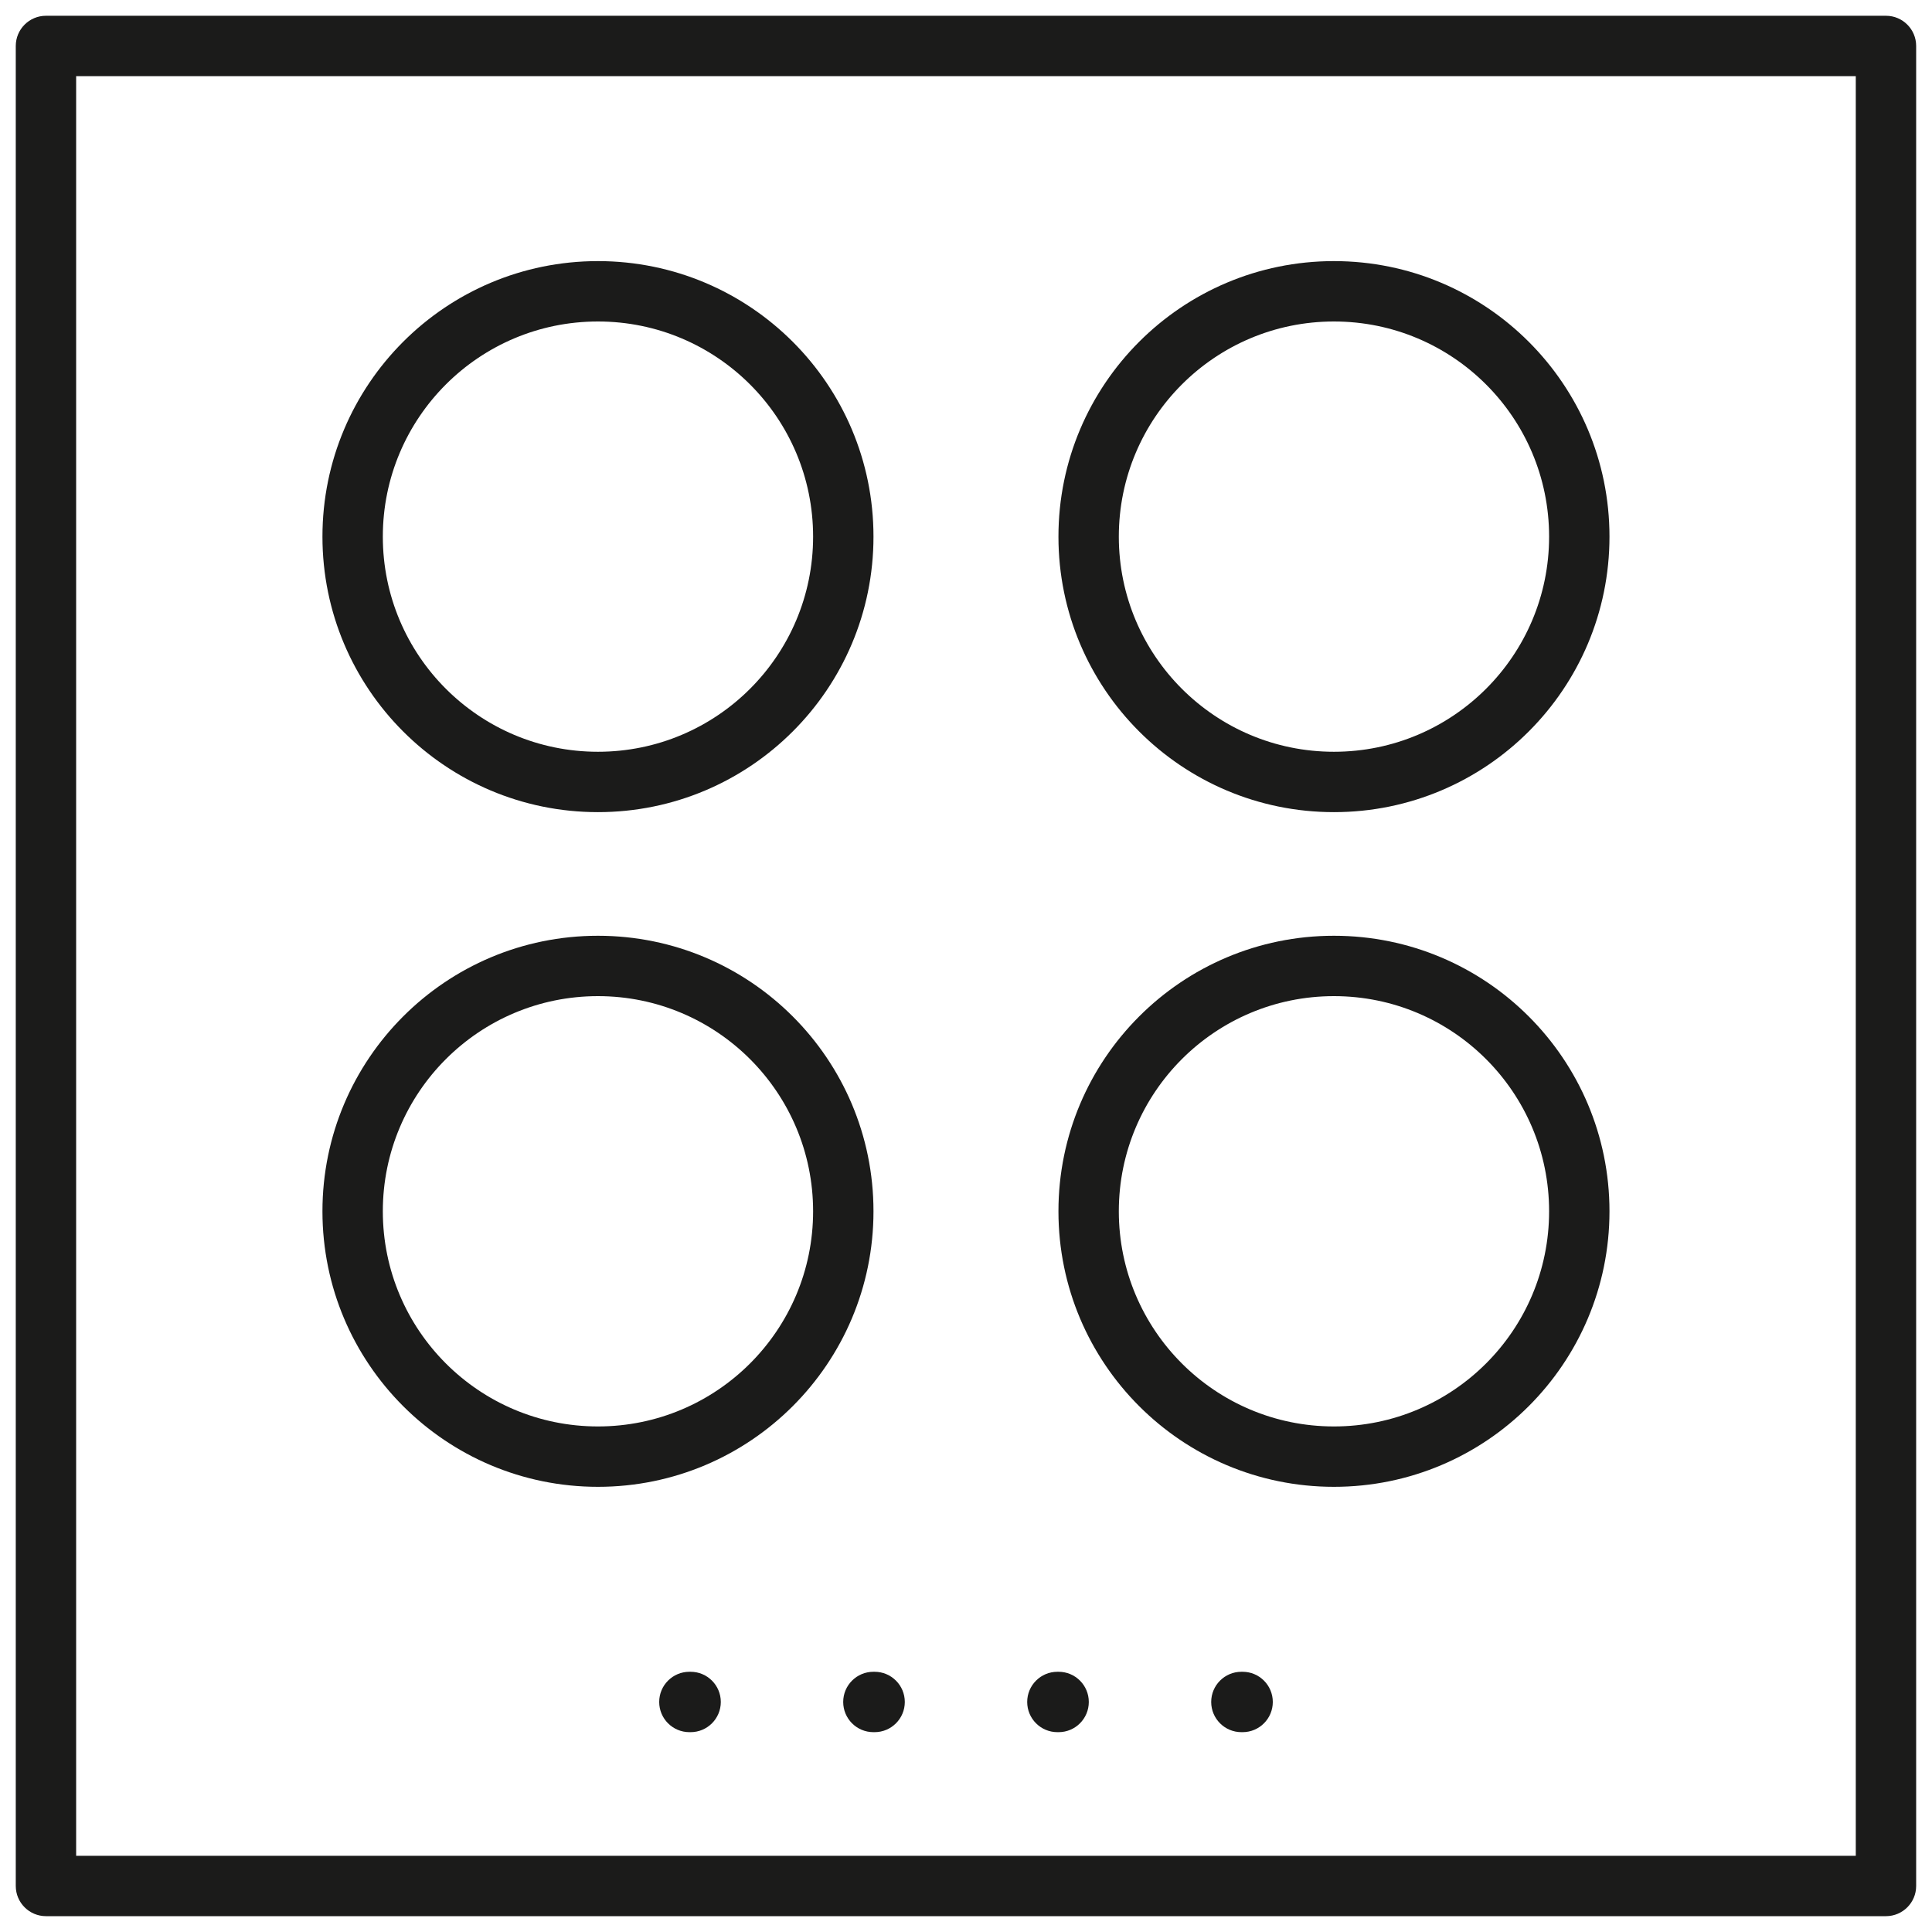 <svg width="80" height="80" viewBox="0 0 80 80" fill="none" xmlns="http://www.w3.org/2000/svg">
<g clip-path="url(#clip0_8818_8049)">
<path fill-rule="evenodd" clip-rule="evenodd" d="M0.653 1.903C0.653 1.213 1.213 0.653 1.903 0.653H78.094C78.784 0.653 79.344 1.213 79.344 1.903V78.094C79.344 78.784 78.784 79.344 78.094 79.344H1.903C1.213 79.344 0.653 78.784 0.653 78.094V1.903ZM3.153 3.153V76.844H76.844V3.153H3.153Z" fill="#1B1B1A"/>
<path fill-rule="evenodd" clip-rule="evenodd" d="M24.76 13.312C19.84 13.312 15.852 17.3 15.852 22.221C15.852 27.141 19.84 31.129 24.76 31.129C29.68 31.129 33.669 27.141 33.669 22.221C33.669 17.3 29.68 13.312 24.76 13.312ZM13.352 22.221C13.352 15.92 18.459 10.812 24.76 10.812C31.061 10.812 36.169 15.92 36.169 22.221C36.169 28.521 31.061 33.629 24.76 33.629C18.459 33.629 13.352 28.521 13.352 22.221Z" fill="#1B1B1A"/>
<path fill-rule="evenodd" clip-rule="evenodd" d="M24.76 41.248C19.84 41.248 15.852 45.237 15.852 50.157C15.852 55.077 19.84 59.066 24.76 59.066C29.68 59.066 33.669 55.077 33.669 50.157C33.669 45.237 29.68 41.248 24.76 41.248ZM13.352 50.157C13.352 43.856 18.459 38.748 24.76 38.748C31.061 38.748 36.169 43.856 36.169 50.157C36.169 56.458 31.061 61.566 24.76 61.566C18.459 61.566 13.352 56.458 13.352 50.157Z" fill="#1B1B1A"/>
<path fill-rule="evenodd" clip-rule="evenodd" d="M55.236 13.312C50.316 13.312 46.328 17.3 46.328 22.221C46.328 27.141 50.316 31.129 55.236 31.129C60.157 31.129 64.145 27.141 64.145 22.221C64.145 17.3 60.157 13.312 55.236 13.312ZM43.828 22.221C43.828 15.92 48.935 10.812 55.236 10.812C61.537 10.812 66.645 15.92 66.645 22.221C66.645 28.521 61.537 33.629 55.236 33.629C48.935 33.629 43.828 28.521 43.828 22.221Z" fill="#1B1B1A"/>
<path fill-rule="evenodd" clip-rule="evenodd" d="M55.236 41.248C50.316 41.248 46.328 45.237 46.328 50.157C46.328 55.077 50.316 59.066 55.236 59.066C60.157 59.066 64.145 55.077 64.145 50.157C64.145 45.237 60.157 41.248 55.236 41.248ZM43.828 50.157C43.828 43.856 48.935 38.748 55.236 38.748C61.537 38.748 66.645 43.856 66.645 50.157C66.645 56.458 61.537 61.566 55.236 61.566C48.935 61.566 43.828 56.458 43.828 50.157Z" fill="#1B1B1A"/>
<path fill-rule="evenodd" clip-rule="evenodd" d="M27.296 70.475C27.296 69.784 27.856 69.225 28.546 69.225H28.597C29.287 69.225 29.847 69.784 29.847 70.475C29.847 71.165 29.287 71.725 28.597 71.725H28.546C27.856 71.725 27.296 71.165 27.296 70.475Z" fill="#1B1B1A"/>
<path fill-rule="evenodd" clip-rule="evenodd" d="M34.915 70.475C34.915 69.784 35.475 69.225 36.165 69.225H36.216C36.906 69.225 37.466 69.784 37.466 70.475C37.466 71.165 36.906 71.725 36.216 71.725H36.165C35.475 71.725 34.915 71.165 34.915 70.475Z" fill="#1B1B1A"/>
<path fill-rule="evenodd" clip-rule="evenodd" d="M42.534 70.475C42.534 69.784 43.094 69.225 43.784 69.225H43.835C44.525 69.225 45.085 69.784 45.085 70.475C45.085 71.165 44.525 71.725 43.835 71.725H43.784C43.094 71.725 42.534 71.165 42.534 70.475Z" fill="#1B1B1A"/>
<path fill-rule="evenodd" clip-rule="evenodd" d="M50.153 70.475C50.153 69.784 50.713 69.225 51.403 69.225H51.454C52.144 69.225 52.704 69.784 52.704 70.475C52.704 71.165 52.144 71.725 51.454 71.725H51.403C50.713 71.725 50.153 71.165 50.153 70.475Z" fill="#1B1B1A"/>
</g>
<defs>
<clipPath id="clip0_8818_8049">
<rect width="80" height="80" fill="white"/>
</clipPath>
</defs>
</svg>
